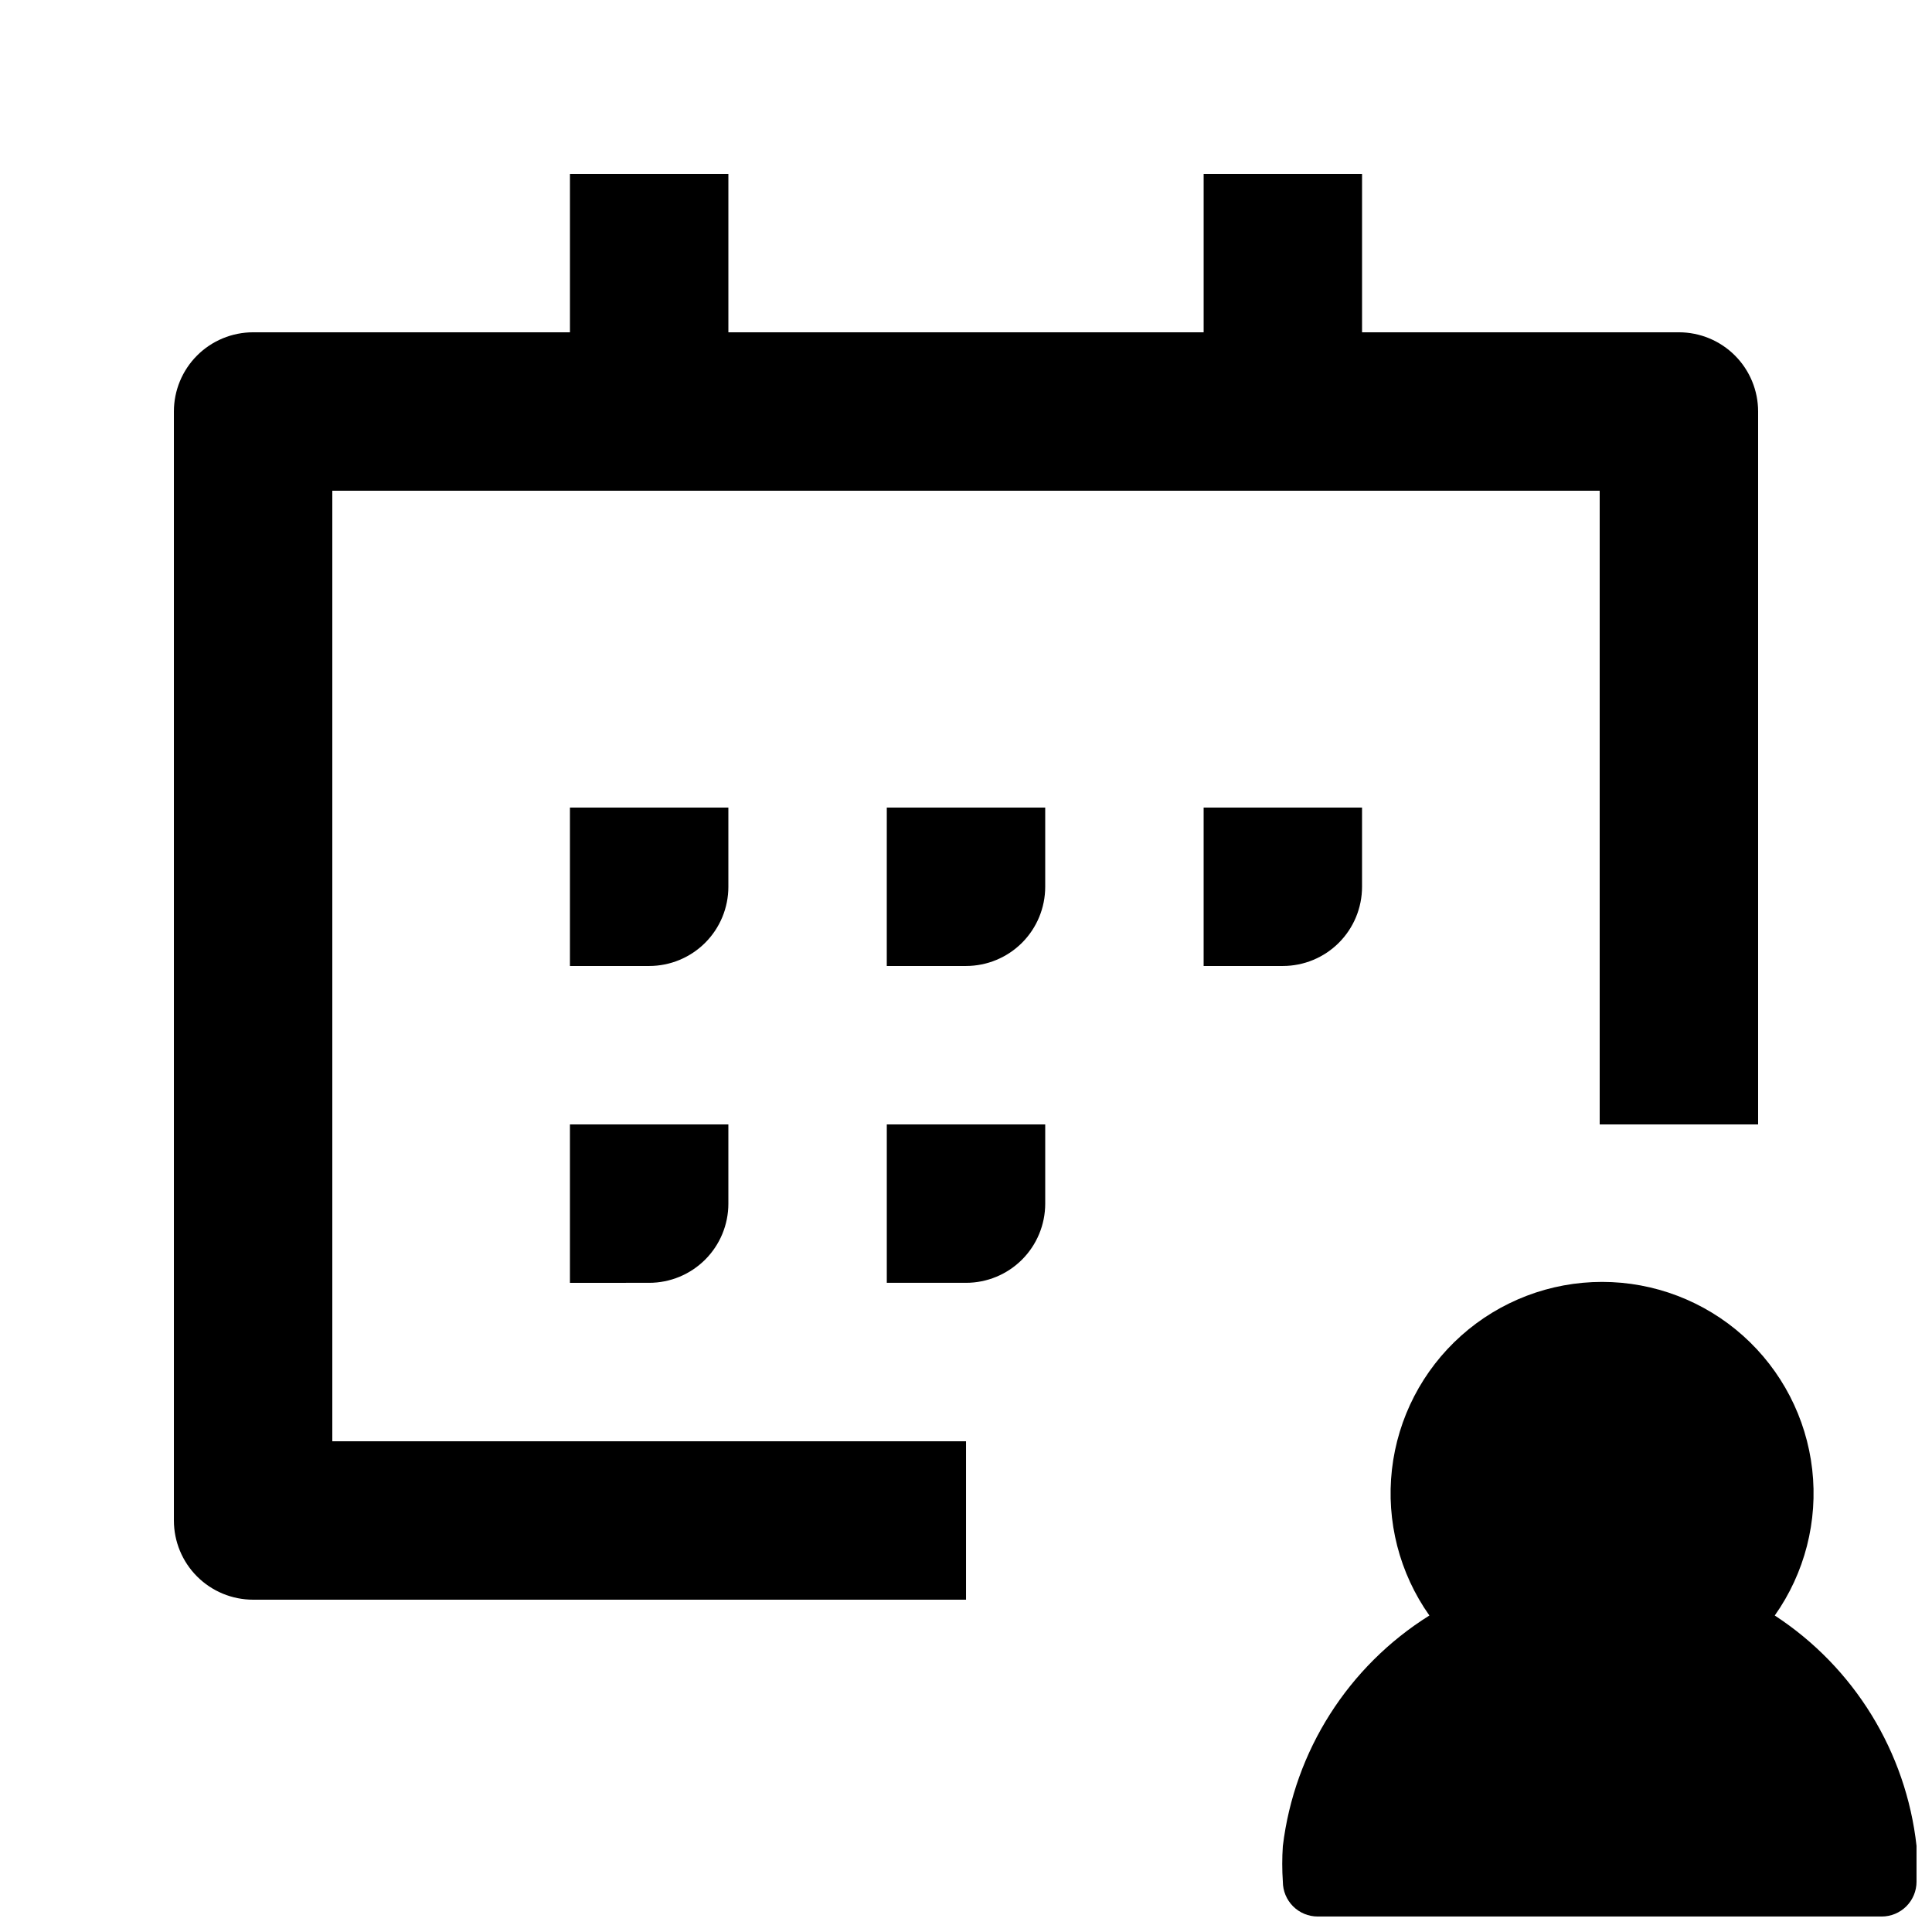 <?xml version="1.0" encoding="UTF-8"?>
<!-- Uploaded to: SVG Repo, www.svgrepo.com, Generator: SVG Repo Mixer Tools -->
<svg width="800px" height="800px" version="1.1" viewBox="144 144 512 512" xmlns="http://www.w3.org/2000/svg">
 <defs>
  <clipPath id="a">
   <path d="m190 190h461.9v461.9h-461.9z"/>
  </clipPath>
 </defs>
 <g clip-path="url(#a)">
  <path d="m379.01 441.98h41.984v20.992c0 5.566-2.215 10.906-6.148 14.84-3.938 3.938-9.277 6.148-14.844 6.148h-20.992zm-83.969 20.992v20.992l20.992-0.004c5.566 0 10.906-2.211 14.844-6.148 3.938-3.934 6.148-9.273 6.148-14.84v-20.992h-41.984zm41.984-104.96h-41.984v41.984h20.992c5.566 0 10.906-2.215 14.844-6.148 3.938-3.938 6.148-9.277 6.148-14.844zm-104.96-83.969h335.87v167.94h41.984v-188.93c0-5.566-2.211-10.906-6.148-14.844s-9.273-6.148-14.844-6.148h-83.969v-41.984h-41.98v41.984h-125.95v-41.984h-41.984v41.984h-83.969c-5.566 0-10.906 2.211-14.844 6.148s-6.148 9.277-6.148 14.844v293.89c0 5.57 2.211 10.91 6.148 14.844 3.938 3.938 9.277 6.148 14.844 6.148h188.93v-41.984h-167.94zm419.84 359.17c-2.762-24.953-16.547-47.363-37.574-61.086 7.949-11.242 11.48-25.016 9.926-38.695-1.555-13.68-8.094-26.309-18.363-35.477-10.27-9.168-23.559-14.238-37.324-14.238-13.77 0-27.055 5.07-37.328 14.238-10.27 9.168-16.809 21.797-18.363 35.477s1.977 27.453 9.926 38.695c-21.508 13.453-35.781 35.906-38.836 61.086-0.215 3.148-0.215 6.305 0 9.449 0 2.449 0.977 4.797 2.707 6.531 1.73 1.73 4.082 2.703 6.531 2.703h149.46c2.449 0 4.797-0.973 6.531-2.703 1.73-1.734 2.703-4.082 2.703-6.531 0.215-3.144 0.215-6.301 0-9.449zm-146.95-254.21v-20.992h-41.98v41.984h20.992-0.004c5.57 0 10.91-2.215 14.844-6.148 3.938-3.938 6.148-9.277 6.148-14.844zm-125.95 0v20.992h20.996c5.566 0 10.906-2.215 14.844-6.148 3.934-3.938 6.148-9.277 6.148-14.844v-20.992h-41.984z"/>
 </g>
</svg>